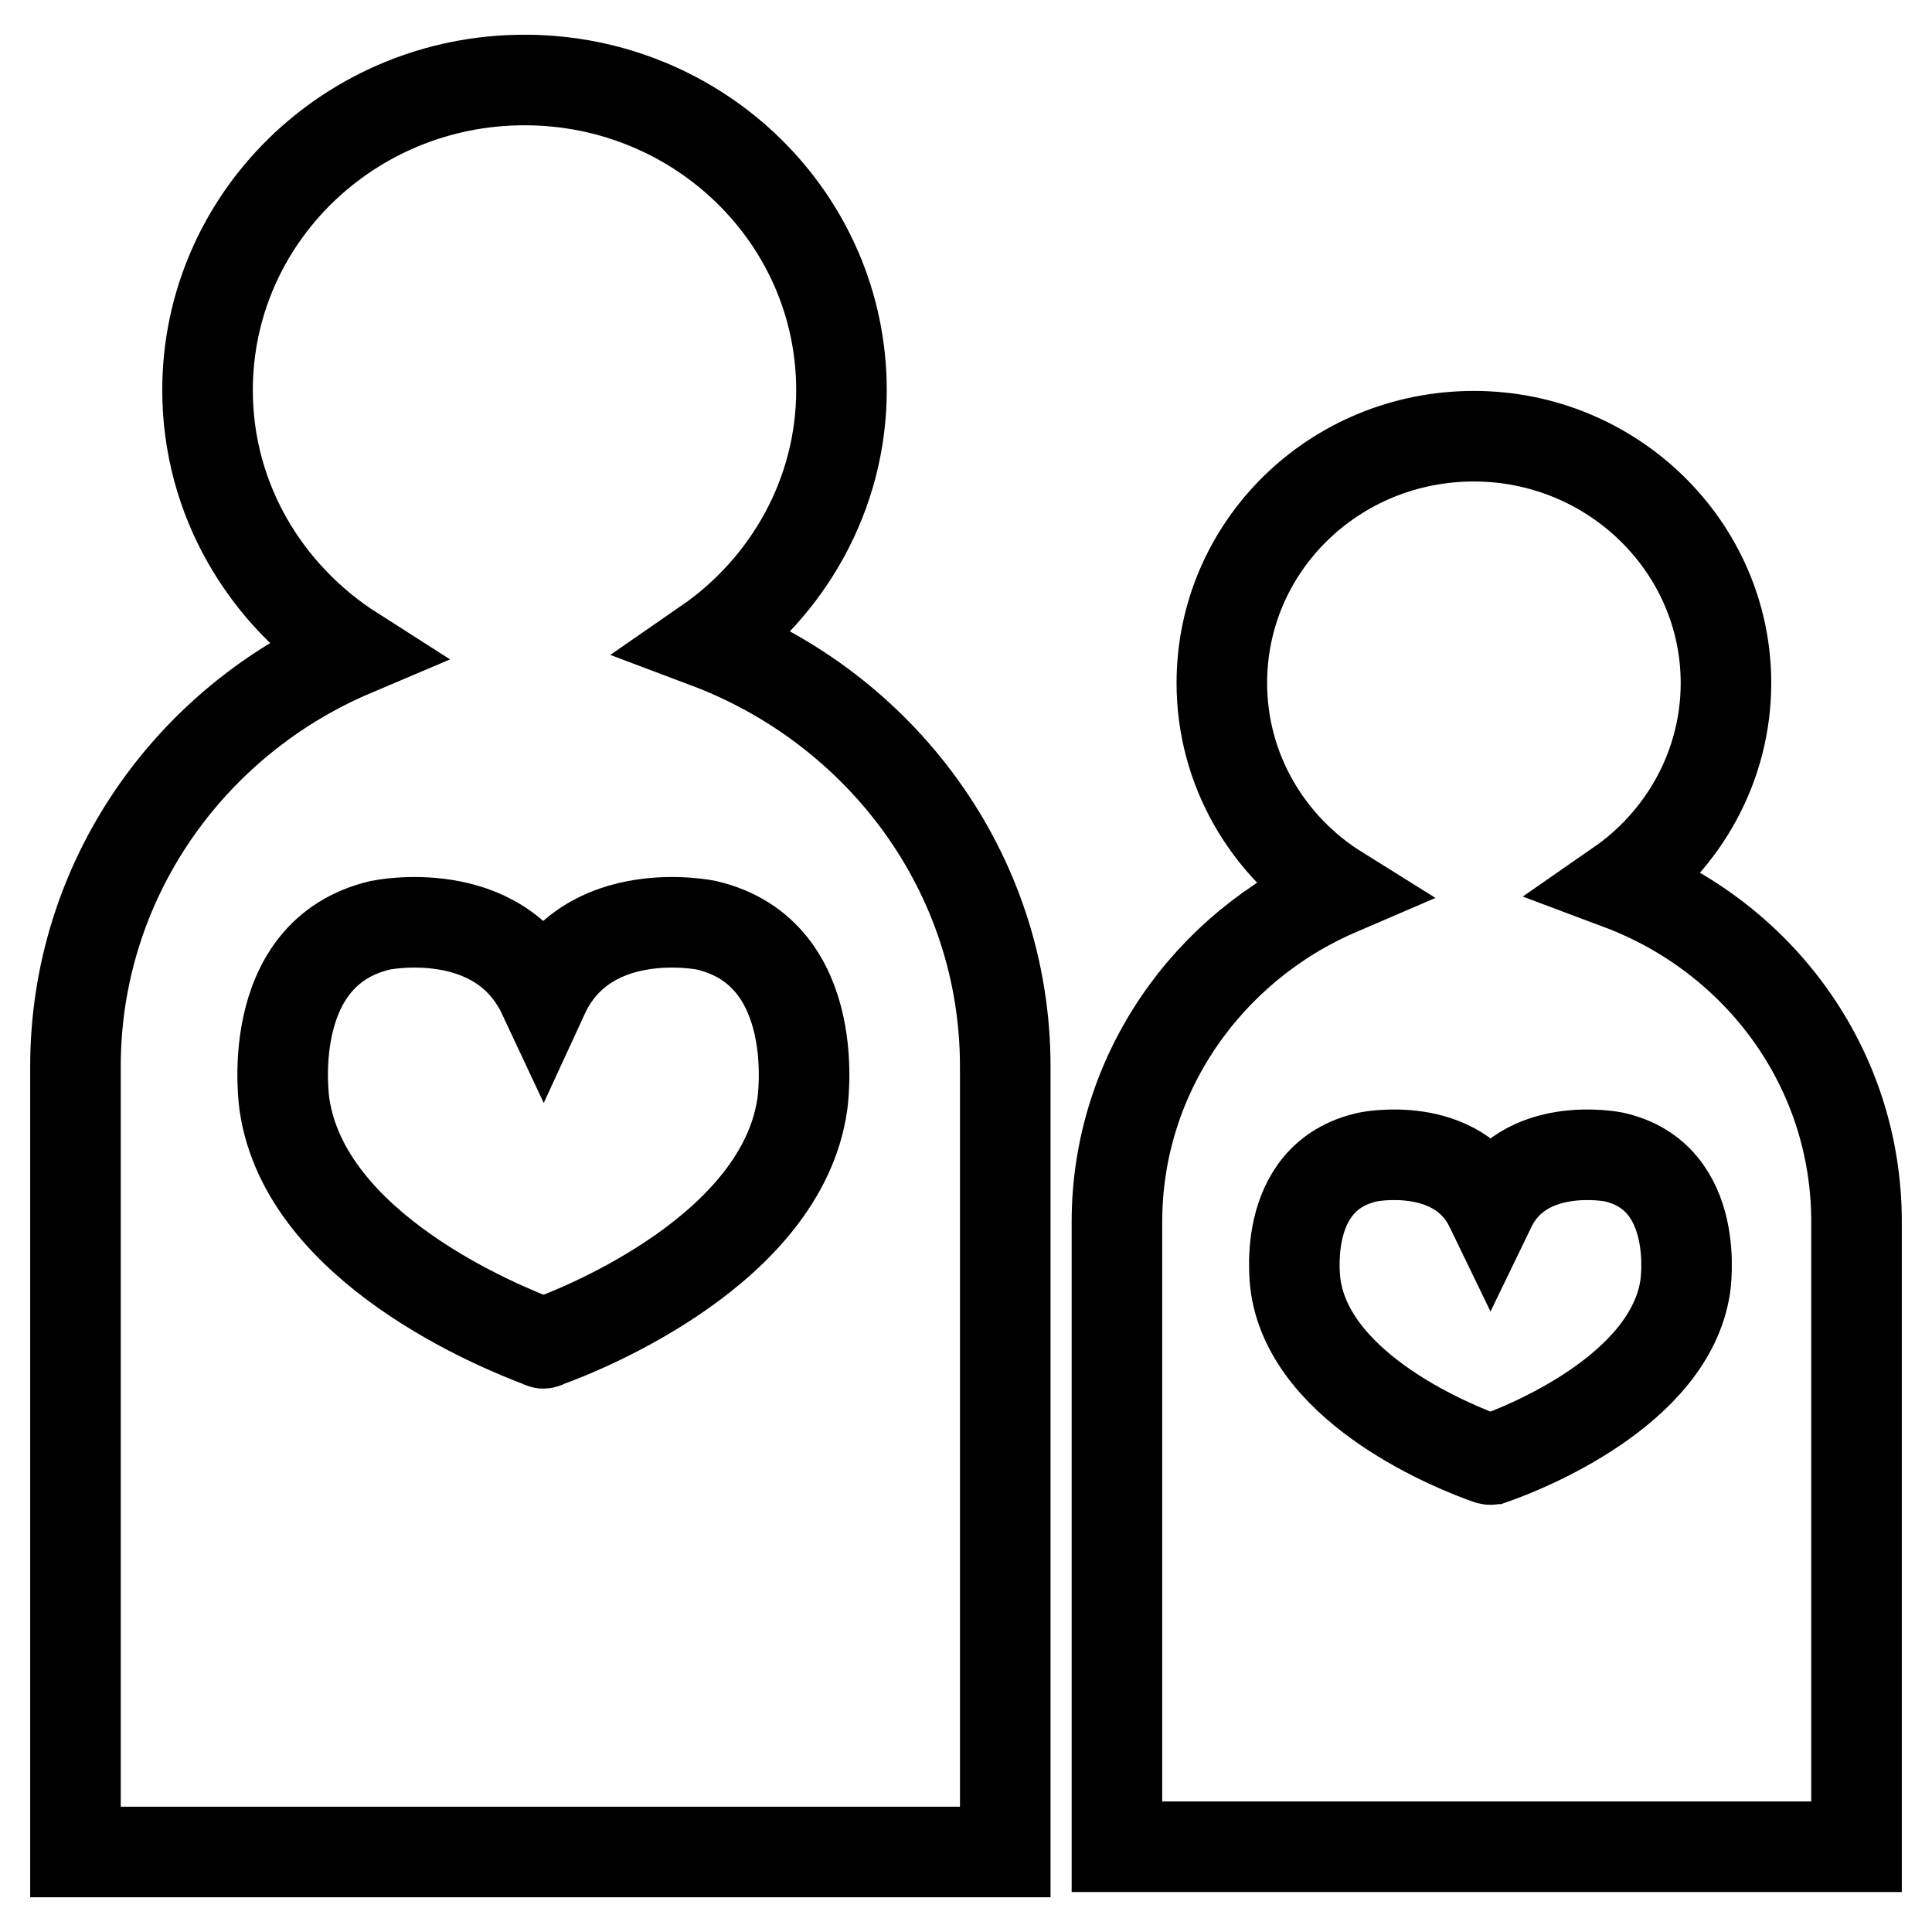 <?xml version="1.0" encoding="utf-8"?>
<!-- Svg Vector Icons : http://www.onlinewebfonts.com/icon -->
<!DOCTYPE svg PUBLIC "-//W3C//DTD SVG 1.1//EN" "http://www.w3.org/Graphics/SVG/1.1/DTD/svg11.dtd">
<svg version="1.1" xmlns="http://www.w3.org/2000/svg" xmlns:xlink="http://www.w3.org/1999/xlink" x="0px" y="0px" viewBox="0 0 256 256" enable-background="new 0 0 256 256" xml:space="preserve">
<g> <path stroke-width="12" fill-opacity="0" stroke="#000000"  d="M93.7,85.2c10.7-7.4,17.8-19.7,17.8-33.5c0-22.7-18.8-41.1-42-41.1c-23.2,0-42,18.4-42,41.1 c0,14.5,7.7,27.2,19.3,34.6C25.1,95.5,10,116.7,10,141.3v104.1h123.2V141.3C133.2,115.7,116.8,93.9,93.7,85.2z M106.3,146.4 c-2.8,19-28.5,29.5-33.8,31.4c-0.2,0.1-0.4,0.2-0.5,0.2c-0.1,0-0.3-0.1-0.5-0.2c-5.3-2-31-12.4-33.8-31.4c0,0-3.1-20.1,12.7-23.8 c0,0,15.7-3.3,21.6,9.3c5.8-12.6,21.6-9.3,21.6-9.3C109.4,126.3,106.3,146.4,106.3,146.4z M214.6,117.2 c8.5-5.9,14.1-15.7,14.1-26.7c0-18-15-32.7-33.4-32.7c-18.5,0-33.4,14.6-33.4,32.7c0,11.5,6.1,21.7,15.4,27.5 c-17.2,7.4-29.3,24.3-29.3,43.9v82.8h98v-82.8C246,141.4,233,124.1,214.6,117.2z M223.3,170.5c-2.1,13.8-21.4,21.4-25.4,22.8 c-0.1,0-0.3,0.1-0.4,0.1c-0.1,0-0.3-0.1-0.4-0.1c-4-1.4-23.3-9-25.4-22.8c0,0-2.4-14.6,9.6-17.2c0,0,11.8-2.4,16.2,6.7 c4.4-9.1,16.3-6.7,16.3-6.7C225.6,155.9,223.3,170.5,223.3,170.5z"/></g>
</svg>